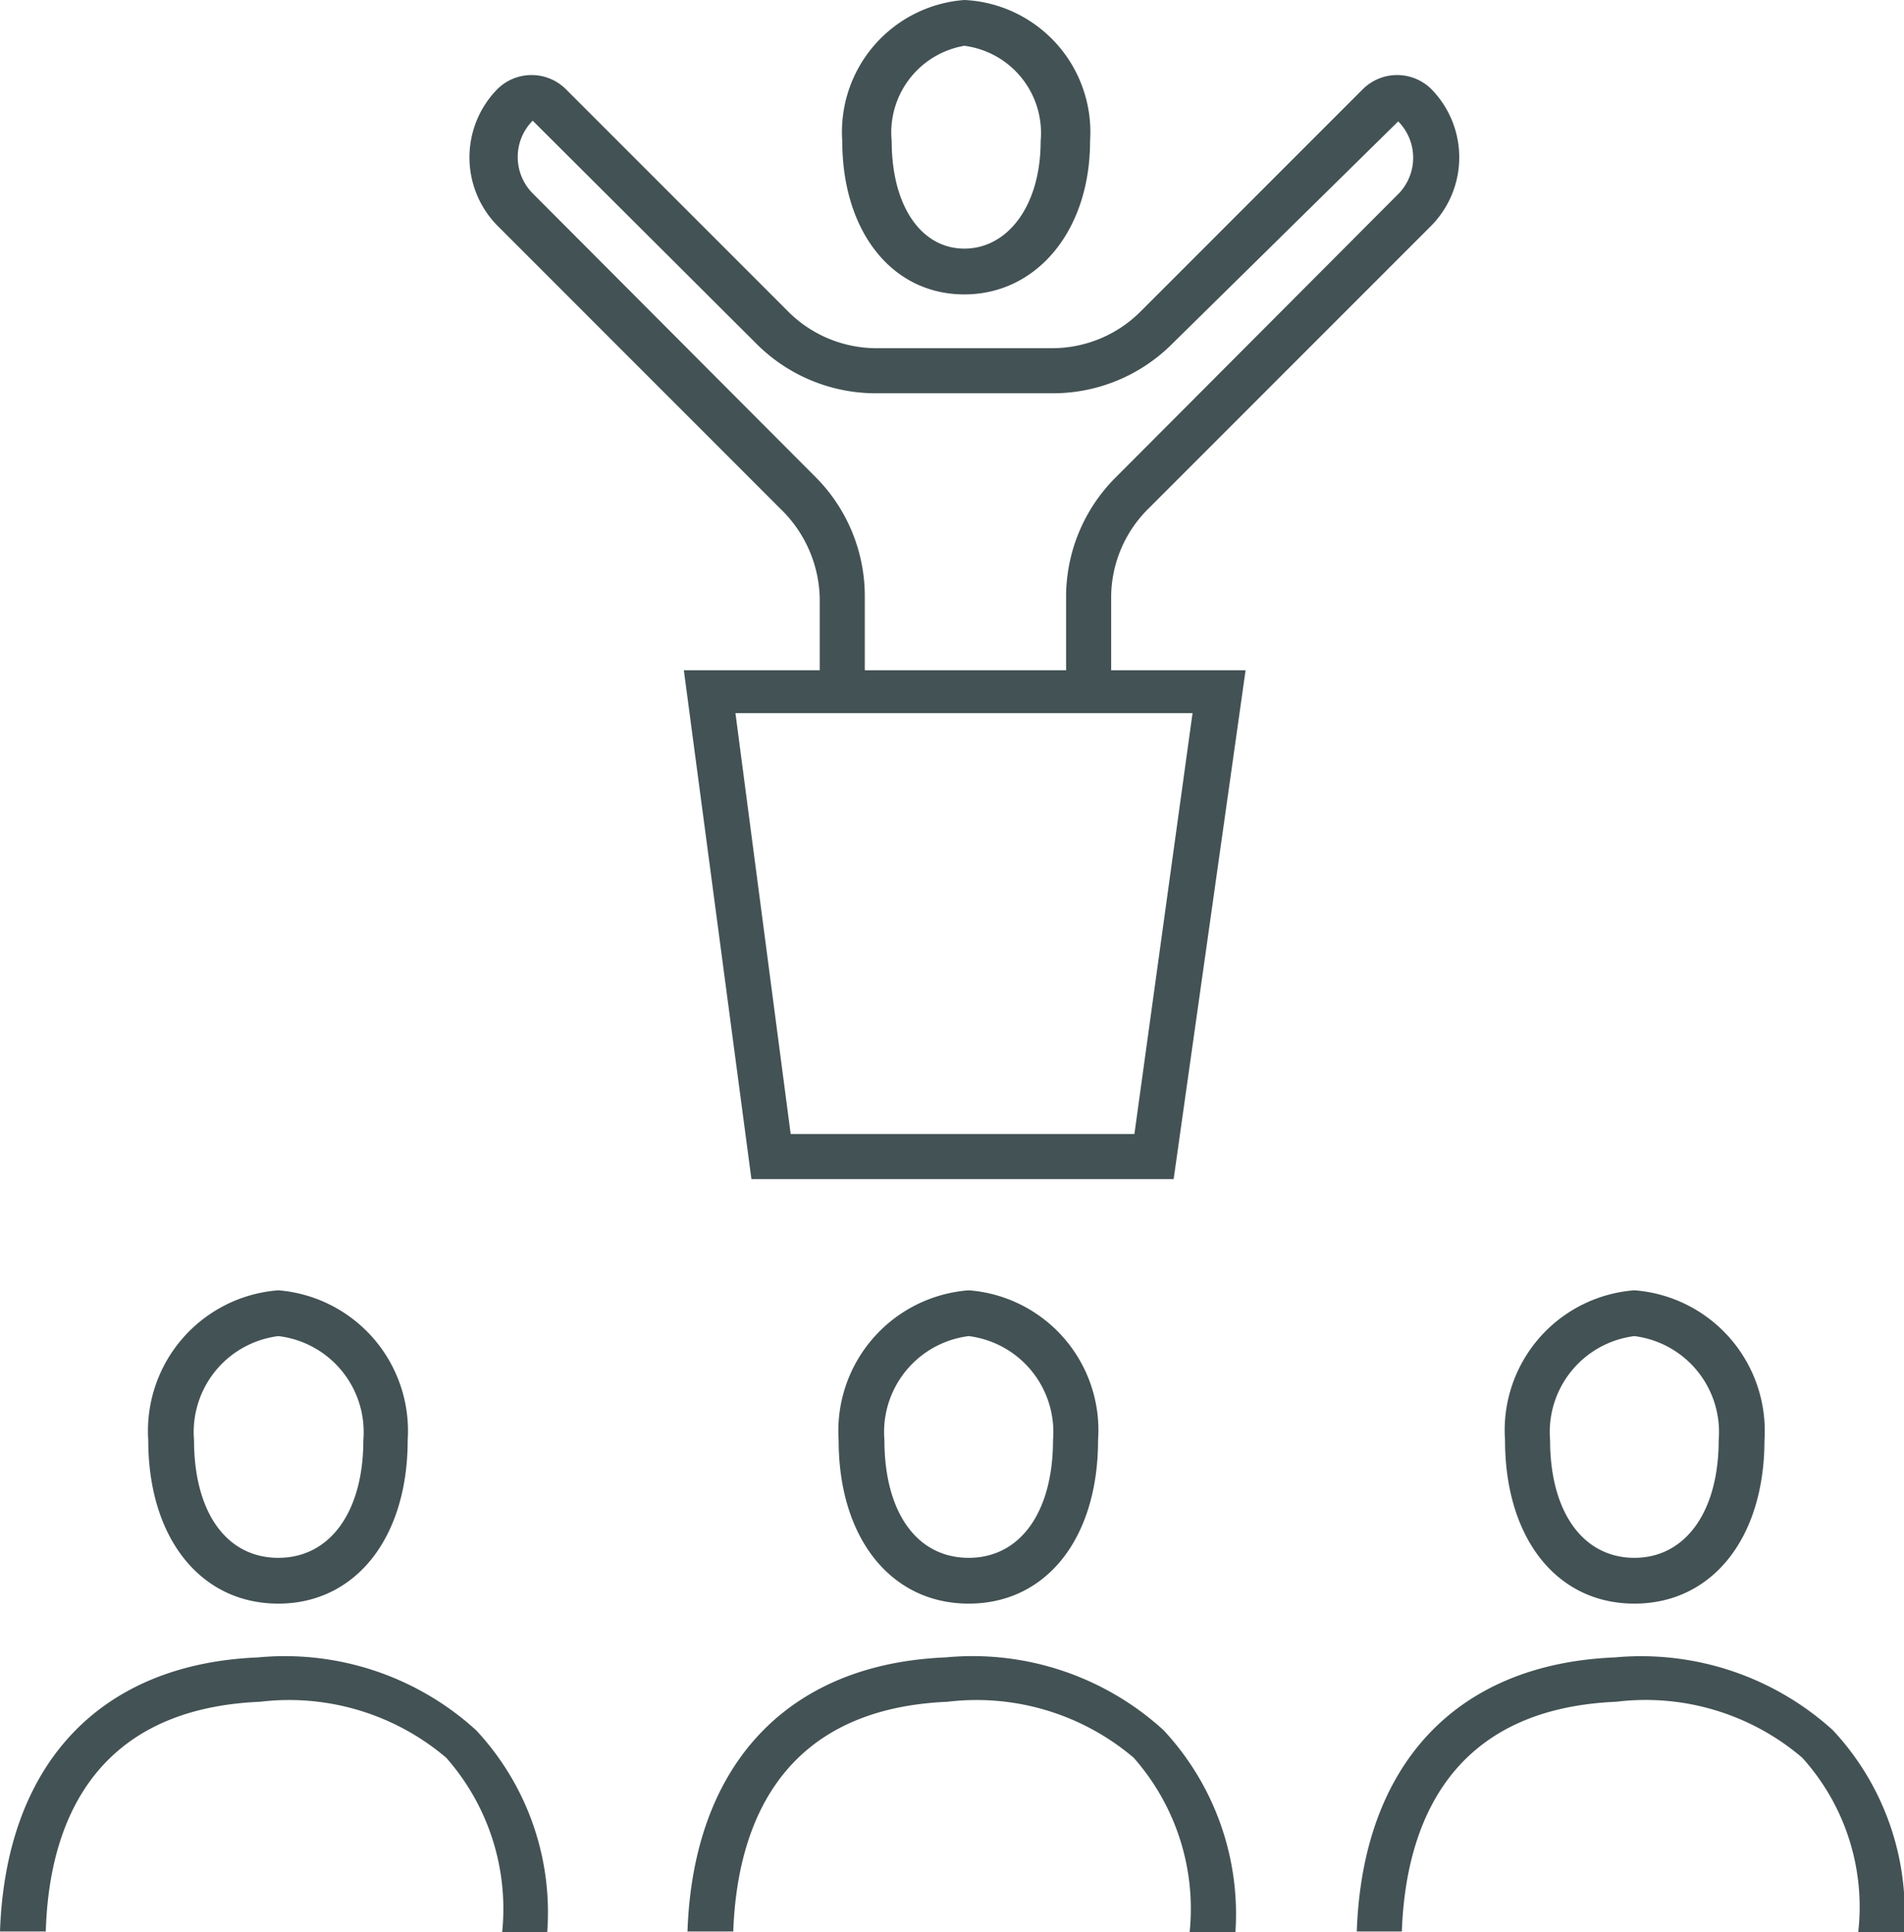 <svg xmlns="http://www.w3.org/2000/svg" viewBox="0 0 26.2 26.58"><defs><style>.cls-1{fill:#435254;}</style></defs><g id="Layer_2" data-name="Layer 2"><g id="Icons"><path class="cls-1" d="M13.27,4.05c-1,0-1.68-.87-1.68-2.11A1.82,1.82,0,0,1,13.27,0,1.82,1.82,0,0,1,15,1.94C15,3.18,14.26,4.05,13.27,4.05Zm0-3.42a1.21,1.21,0,0,0-1,1.31c0,.9.41,1.48,1,1.48s1.05-.58,1.05-1.48A1.21,1.21,0,0,0,13.27.63Z"/><path class="cls-1" d="M15.29,9.55h-.62V8.23a2.32,2.32,0,0,1,.69-1.67l3.88-3.89a.71.71,0,0,0,0-1h0L16.14,4.72a2.32,2.32,0,0,1-1.67.69h-2.4a2.32,2.32,0,0,1-1.67-.69L7.33,1.66h0a.71.71,0,0,0,0,1l3.88,3.89a2.32,2.32,0,0,1,.69,1.67V9.55h-.62V8.23A1.76,1.76,0,0,0,10.74,7L6.85,3.11a1.34,1.34,0,0,1,0-1.89.67.67,0,0,1,.93,0l3.06,3.06a1.72,1.72,0,0,0,1.23.51h2.4a1.72,1.72,0,0,0,1.23-.51l3.06-3.06a.67.67,0,0,1,.93,0,1.34,1.34,0,0,1,0,1.89L15.8,7a1.72,1.72,0,0,0-.51,1.23Z"/><path class="cls-1" d="M16.15,16.22H10.34l-.93-7h7.73Zm-5.27-.62h4.73l.8-5.79H10.12Z"/><path class="cls-1" d="M3.83,22.06c-1.07,0-1.79-.9-1.79-2.25a1.94,1.94,0,0,1,1.79-2.06,1.94,1.94,0,0,1,1.78,2.06C5.61,21.16,4.89,22.06,3.83,22.06Zm0-3.68a1.33,1.33,0,0,0-1.16,1.43c0,1,.45,1.62,1.16,1.62S5,20.8,5,19.81A1.33,1.33,0,0,0,3.83,18.38Z"/><path class="cls-1" d="M7.53,26.58l-.62,0a3.14,3.14,0,0,0-.77-2.4,3.34,3.34,0,0,0-2.56-.77c-2.36.1-2.91,1.77-2.95,3.16l-.63,0c.08-2.3,1.37-3.68,3.55-3.77a3.91,3.91,0,0,1,3,1A3.67,3.67,0,0,1,7.53,26.58Z"/><path class="cls-1" d="M13.33,22.06c-1.07,0-1.79-.9-1.79-2.25a1.94,1.94,0,0,1,1.79-2.06,1.93,1.93,0,0,1,1.78,2.06C15.11,21.16,14.4,22.06,13.33,22.06Zm0-3.68a1.33,1.33,0,0,0-1.16,1.43c0,1,.45,1.62,1.16,1.62s1.16-.63,1.16-1.62A1.33,1.33,0,0,0,13.33,18.38Z"/><path class="cls-1" d="M17,26.58l-.63,0a3.14,3.14,0,0,0-.77-2.4,3.34,3.34,0,0,0-2.56-.77c-2.35.1-2.9,1.77-2.95,3.16l-.63,0c.08-2.3,1.38-3.68,3.55-3.77a3.9,3.9,0,0,1,3,1A3.71,3.71,0,0,1,17,26.58Z"/><path class="cls-1" d="M22.49,22.06c-1.07,0-1.78-.9-1.78-2.25a1.93,1.93,0,0,1,1.78-2.06,1.94,1.94,0,0,1,1.79,2.06C24.28,21.16,23.56,22.06,22.49,22.06Zm0-3.68a1.33,1.33,0,0,0-1.16,1.43c0,1,.46,1.62,1.16,1.62s1.16-.63,1.16-1.62A1.33,1.33,0,0,0,22.49,18.38Z"/><path class="cls-1" d="M26.2,26.58l-.63,0a3.06,3.06,0,0,0-.77-2.4,3.32,3.32,0,0,0-2.56-.77c-2.35.1-2.9,1.77-2.95,3.16l-.62,0c.08-2.3,1.37-3.68,3.55-3.77a3.93,3.93,0,0,1,3,1A3.67,3.67,0,0,1,26.2,26.58Z"/></g></g></svg>